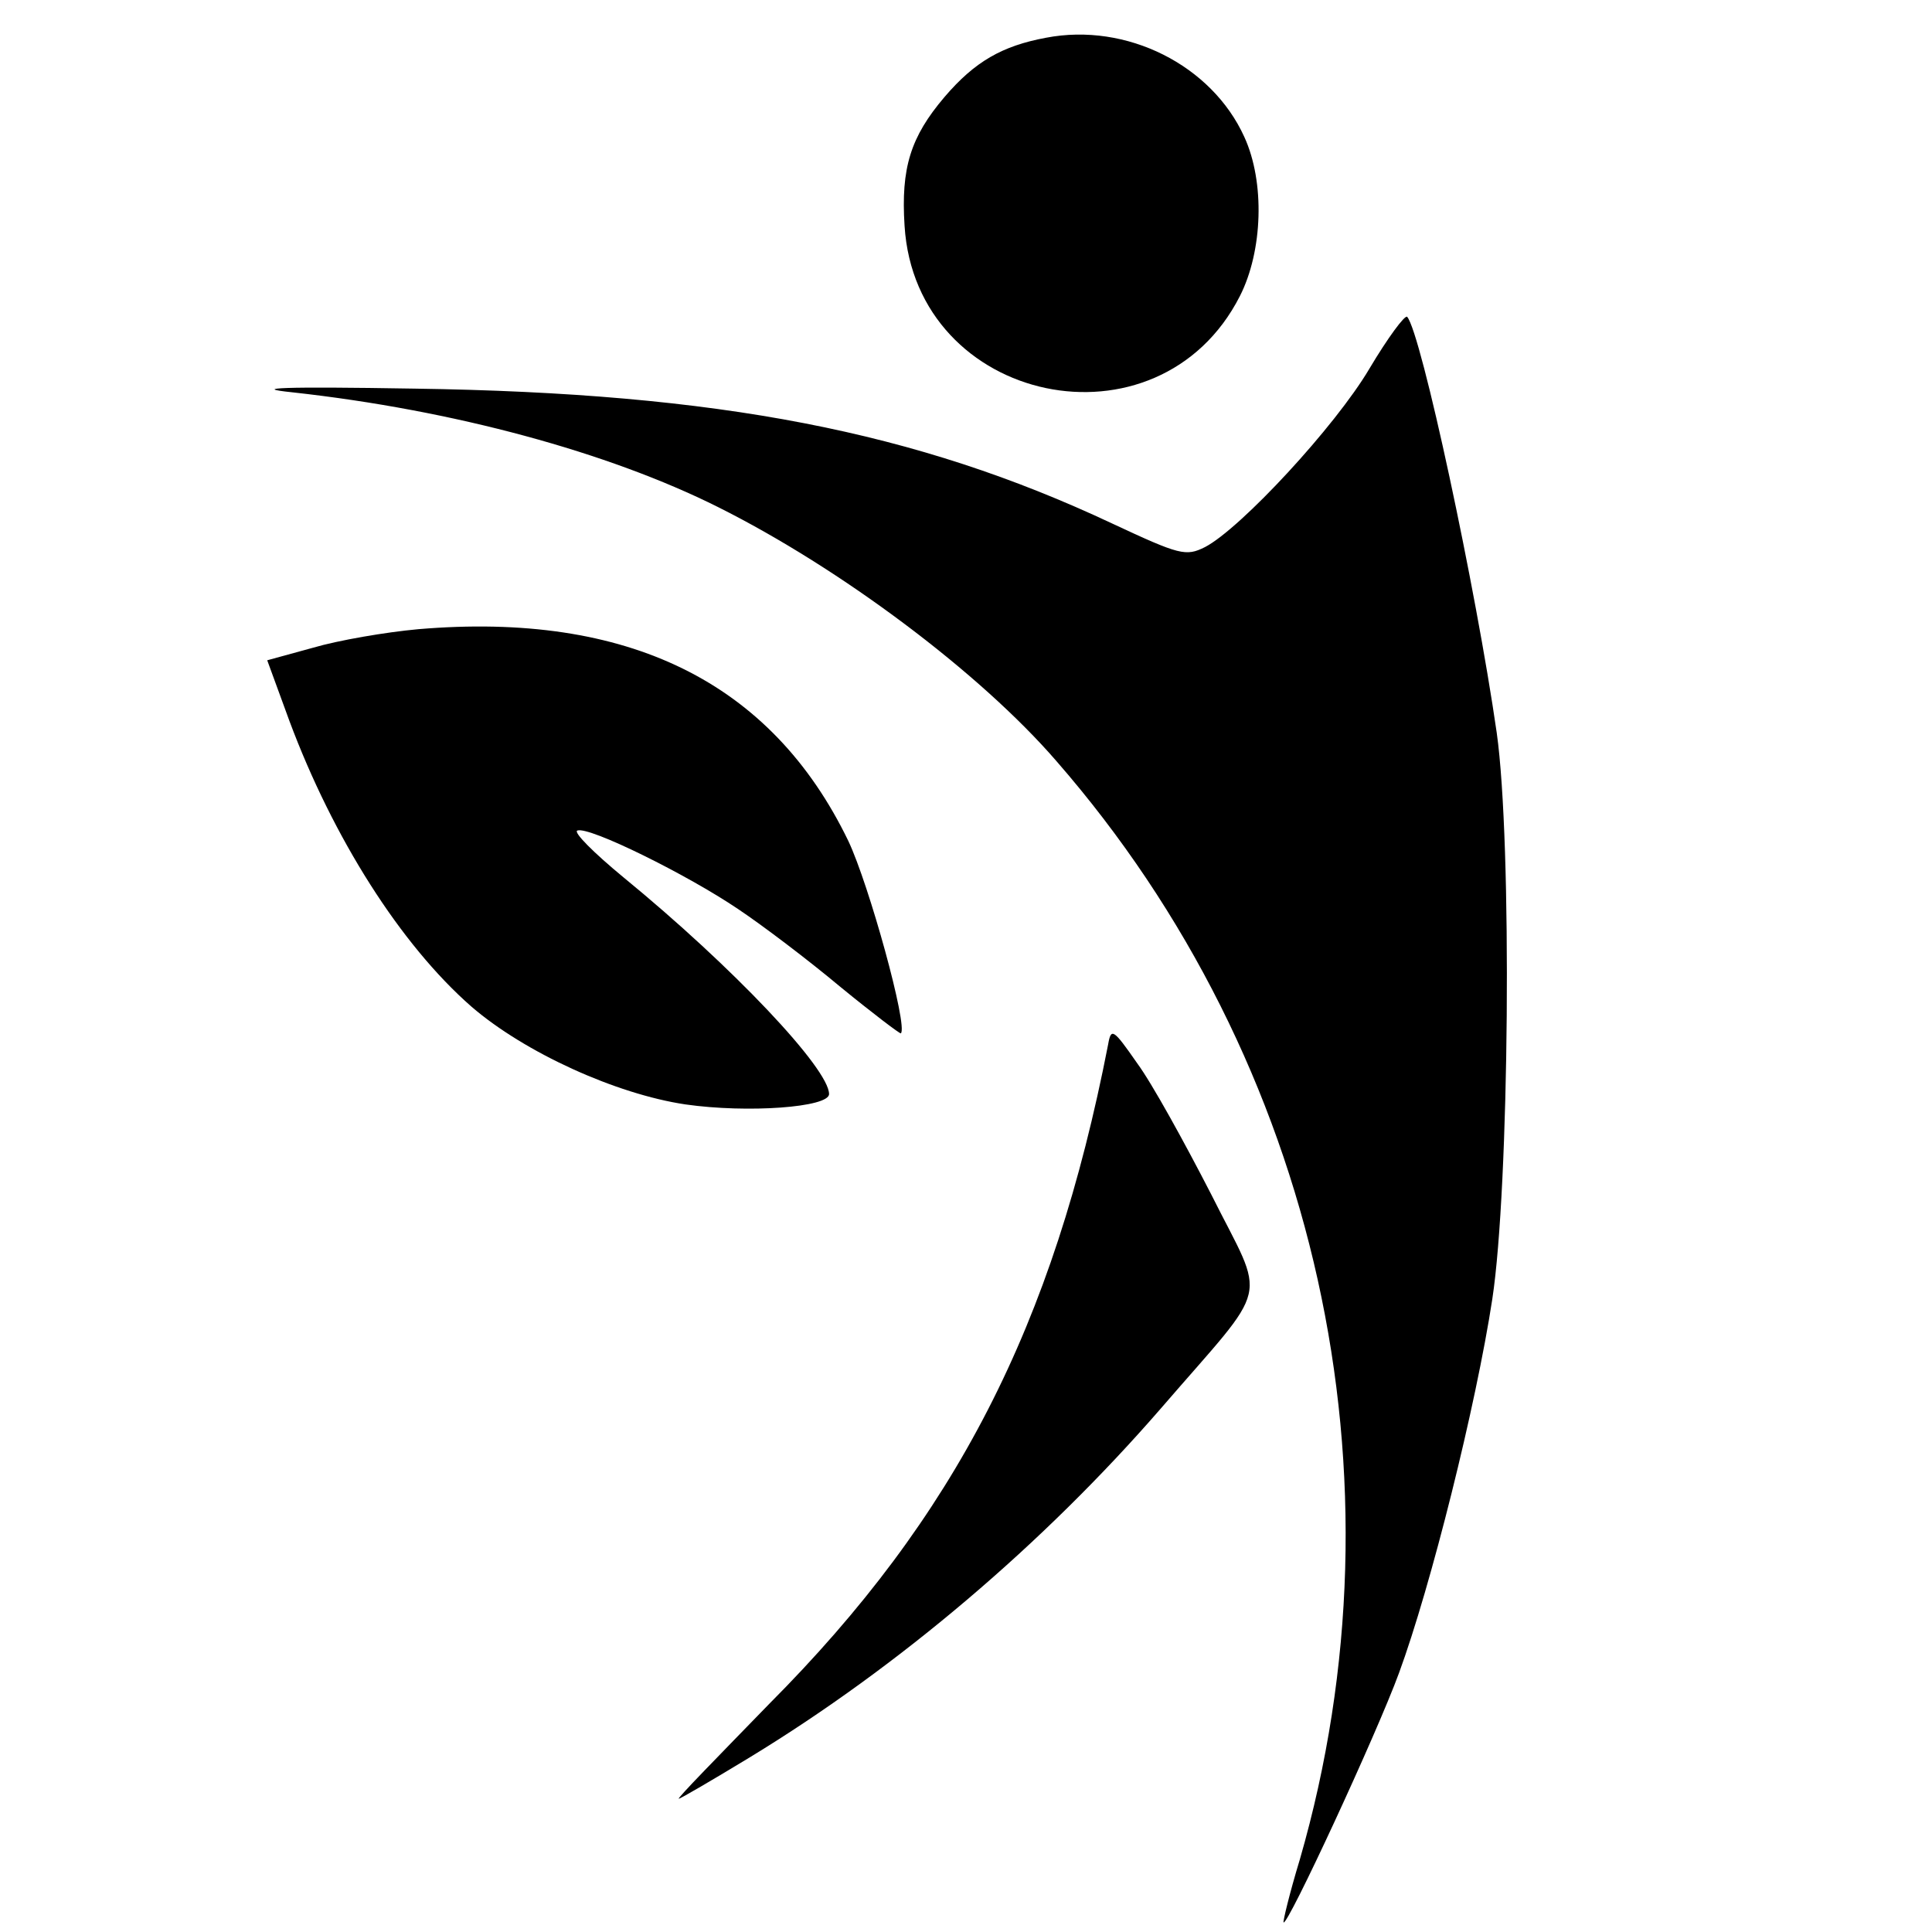 <?xml version="1.0" standalone="no"?>
<!DOCTYPE svg PUBLIC "-//W3C//DTD SVG 20010904//EN"
 "http://www.w3.org/TR/2001/REC-SVG-20010904/DTD/svg10.dtd">
<svg version="1.0" xmlns="http://www.w3.org/2000/svg"
 width="261pt" height="261pt" viewBox="0 0 261 261"
 preserveAspectRatio="xMidYMid meet">
<g transform="translate(0,261) scale(0.1,-0.1)"
fill="#000000" stroke="none">
<path d="M1413 2559 c-59 -11 -96 -32 -137 -80 -46 -54 -59 -96 -54 -174 15
-242 343 -311 453 -95 31 61 34 154 6 215 -44 97 -159 155 -268 134z"/>
<path d="M1850 2112 c-46 -78 -174 -216 -222 -241 -26 -13 -34 -11 -126 32
-264 124 -530 176 -942 182 -179 3 -223 1 -165 -5 218 -24 427 -81 575 -155
166 -83 354 -224 457 -343 354 -406 478 -968 329 -1484 -14 -46 -23 -84 -22
-85 5 -6 126 255 156 337 43 117 104 361 126 505 23 151 27 616 6 765 -28 195
-102 540 -121 562 -3 3 -26 -28 -51 -70z"/>
<path d="M565 1760 c-44 -4 -108 -15 -142 -25 l-62 -17 30 -82 c59 -158 150
-302 246 -386 72 -62 195 -118 289 -132 84 -12 194 -4 194 14 0 34 -129 171
-278 293 -40 33 -68 61 -62 63 16 6 149 -60 217 -106 33 -22 95 -69 138 -105
44 -36 81 -64 82 -63 10 9 -43 201 -71 260 -104 215 -298 310 -581 286z"/>
<path d="M1497 1199 c-74 -380 -206 -638 -458 -891 -69 -71 -125 -128 -122
-128 2 0 45 25 96 56 202 123 397 289 555 471 151 175 143 140 68 290 -36 70
-80 150 -100 177 -32 46 -35 48 -39 25z"/>
</g>
</svg>
